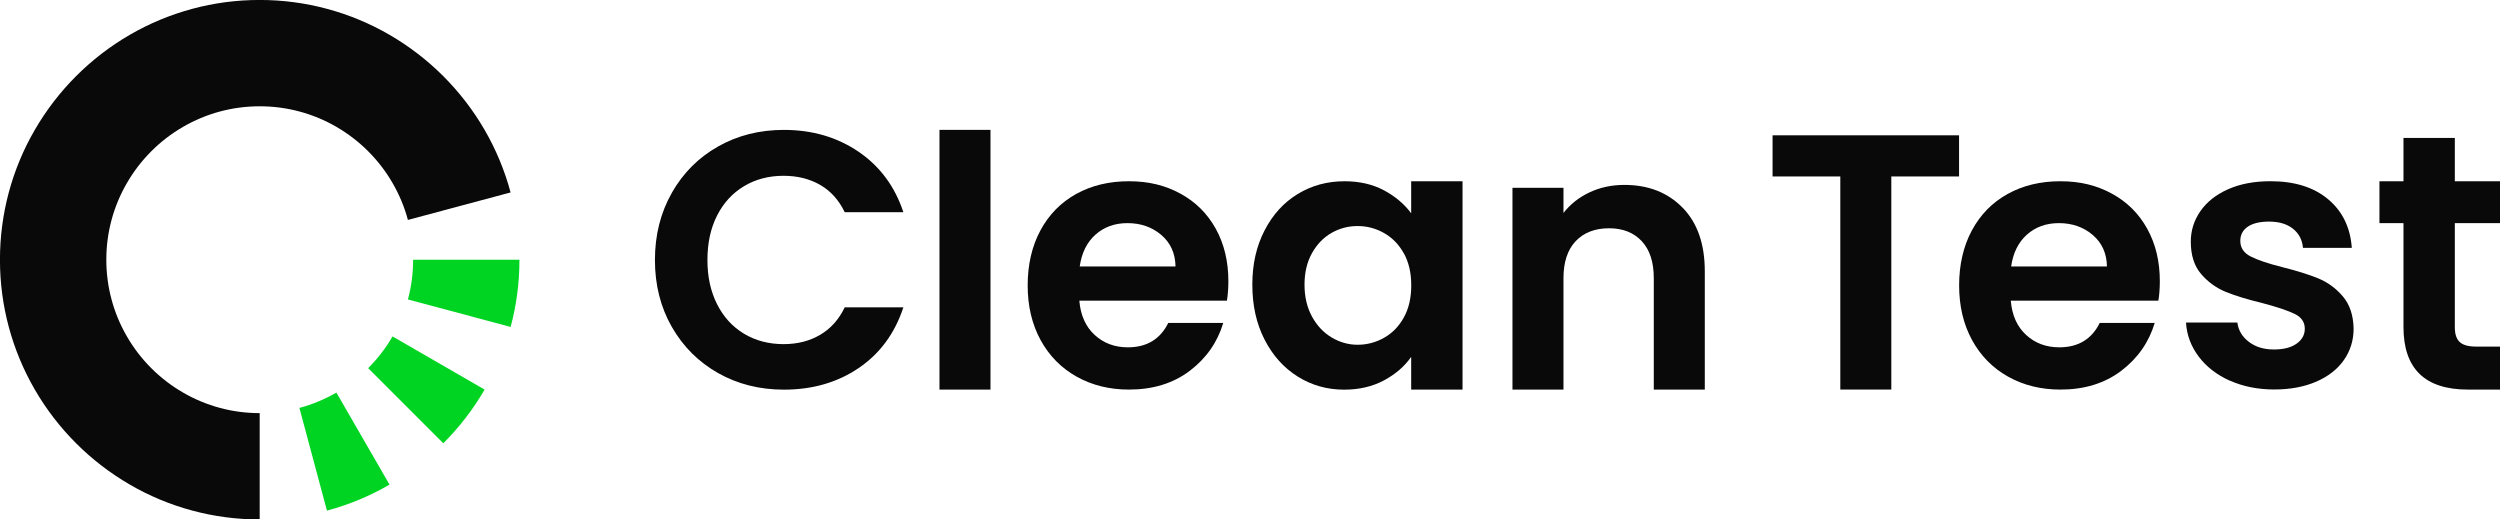 <?xml version="1.0" encoding="UTF-8"?>
<svg id="Layer_2" data-name="Layer 2" xmlns="http://www.w3.org/2000/svg" viewBox="0 0 720 149.6">
  <defs>
    <style>
      .cls-1 {
        fill: #0a090a;
      }

      .cls-1, .cls-2 {
        stroke-width: 0px;
      }

      .cls-2 {
        fill: #00d423;
      }
    </style>
  </defs>
  <g id="logo_design" data-name="logo design">
    <g id="logo_design-2" data-name="logo design">
      <g id="logomark">
        <path class="cls-1" d="M139.57,37.41c-3.28-5.67-7.3-10.87-11.9-15.48-4.61-4.6-9.81-8.61-15.48-11.9-5.59-3.24-11.64-5.78-18.03-7.49-6.18-1.66-12.67-2.55-19.37-2.55s-13.18.88-19.36,2.54c-6.39,1.71-12.44,4.25-18.04,7.49-5.67,3.28-10.87,7.3-15.47,11.9-4.61,4.61-8.61,9.81-11.9,15.49-3.25,5.59-5.78,11.64-7.49,18.02-1.65,6.18-2.54,12.67-2.54,19.37s.88,13.18,2.54,19.36c1.71,6.38,4.25,12.44,7.49,18.03,3.28,5.67,7.29,10.87,11.9,15.48,4.61,4.61,9.81,8.61,15.48,11.9,5.59,3.25,11.64,5.78,18.03,7.49,6.18,1.66,12.67,2.54,19.36,2.54v-30.62c-3.95,0-7.79-.52-11.43-1.5-3.77-1.01-7.34-2.51-10.65-4.43h0c-3.35-1.93-6.42-4.3-9.14-7.02-2.72-2.72-5.09-5.79-7.02-9.14h0c-1.92-3.31-3.42-6.88-4.43-10.66-.98-3.64-1.5-7.48-1.5-11.43s.52-7.79,1.5-11.44c1.01-3.77,2.51-7.33,4.43-10.64h0c1.93-3.35,4.3-6.43,7.02-9.15,2.72-2.73,5.79-5.09,9.14-7.03,3.31-1.92,6.87-3.42,10.65-4.43,3.65-.98,7.49-1.5,11.44-1.5s7.79.52,11.44,1.5c3.77,1.01,7.34,2.51,10.64,4.42,3.35,1.94,6.43,4.31,9.15,7.03,2.72,2.72,5.09,5.79,7.02,9.14,1.92,3.3,3.42,6.87,4.43,10.64l29.57-7.92c-1.71-6.38-4.25-12.44-7.49-18.03Z"/>
        <g>
          <path class="cls-2" d="M149.6,74.8c0,6.69-.88,13.18-2.54,19.36l-29.58-7.92c.98-3.65,1.5-7.49,1.5-11.44h30.62Z"/>
          <path class="cls-2" d="M139.57,112.2c-3.28,5.67-7.3,10.87-11.9,15.47l-21.64-21.64c2.72-2.72,5.09-5.79,7.02-9.14l26.52,15.31Z"/>
          <path class="cls-2" d="M112.18,139.57c-5.59,3.25-11.64,5.78-18.02,7.49l-7.93-29.58c3.77-1.01,7.35-2.51,10.65-4.42l15.3,26.51Z"/>
        </g>
      </g>
      <g id="logotype">
        <g>
          <path class="cls-1" d="M193.5,55.5c3.25-5.7,7.69-10.14,13.32-13.32,5.63-3.18,11.94-4.77,18.94-4.77,8.18,0,15.35,2.1,21.51,6.29,6.15,4.2,10.46,10,12.9,17.42h-16.89c-1.68-3.5-4.04-6.12-7.08-7.87-3.04-1.75-6.56-2.62-10.54-2.62-4.27,0-8.06,1-11.38,2.99-3.32,1.99-5.91,4.81-7.76,8.45-1.85,3.64-2.78,7.9-2.78,12.8s.93,9.07,2.78,12.75c1.85,3.67,4.44,6.5,7.76,8.5,3.32,1.99,7.12,2.99,11.38,2.99,3.99,0,7.5-.89,10.54-2.68,3.04-1.78,5.4-4.42,7.08-7.92h16.89c-2.45,7.48-6.73,13.31-12.85,17.47-6.12,4.16-13.31,6.24-21.56,6.24-6.99,0-13.31-1.59-18.94-4.77-5.63-3.18-10.07-7.61-13.32-13.27-3.25-5.67-4.88-12.1-4.88-19.3s1.63-13.65,4.88-19.36Z"/>
          <path class="cls-1" d="M285.26,37.4v74.8h-14.69V37.4h14.69Z"/>
          <path class="cls-1" d="M353.34,86.6h-42.49c.35,4.2,1.82,7.48,4.41,9.86,2.59,2.38,5.77,3.57,9.55,3.57,5.46,0,9.34-2.34,11.65-7.03h15.84c-1.68,5.6-4.9,10.19-9.65,13.8-4.76,3.6-10.6,5.4-17.52,5.4-5.6,0-10.61-1.24-15.05-3.72-4.44-2.48-7.9-6-10.39-10.54-2.48-4.55-3.72-9.79-3.72-15.74s1.22-11.29,3.67-15.84c2.45-4.55,5.88-8.04,10.28-10.49,4.41-2.45,9.48-3.67,15.21-3.67s10.47,1.19,14.84,3.57c4.37,2.38,7.76,5.75,10.18,10.12,2.41,4.37,3.62,9.39,3.62,15.05,0,2.1-.14,3.99-.42,5.67ZM338.55,76.74c-.07-3.78-1.43-6.8-4.09-9.07-2.66-2.27-5.91-3.41-9.76-3.41-3.64,0-6.7,1.1-9.18,3.3-2.48,2.2-4,5.26-4.56,9.18h27.59Z"/>
          <path class="cls-1" d="M364.2,66.36c2.34-4.55,5.52-8.04,9.54-10.49,4.02-2.45,8.51-3.67,13.48-3.67,4.34,0,8.13.88,11.38,2.62,3.25,1.75,5.86,3.95,7.82,6.61v-9.23h14.79v60.01h-14.79v-9.44c-1.89,2.73-4.5,4.98-7.82,6.77-3.32,1.78-7.15,2.68-11.49,2.68-4.9,0-9.36-1.26-13.38-3.78-4.02-2.52-7.2-6.07-9.54-10.65-2.35-4.58-3.52-9.84-3.52-15.79s1.17-11.08,3.52-15.63ZM404.33,73.02c-1.4-2.55-3.29-4.51-5.66-5.87-2.38-1.36-4.93-2.05-7.66-2.05s-5.25.67-7.55,1.99c-2.31,1.33-4.18,3.27-5.61,5.82-1.43,2.55-2.15,5.58-2.15,9.07s.72,6.56,2.15,9.18c1.43,2.62,3.32,4.63,5.67,6.03,2.34,1.4,4.84,2.1,7.5,2.1s5.28-.68,7.66-2.05c2.38-1.36,4.26-3.32,5.66-5.87,1.4-2.55,2.1-5.61,2.1-9.18s-.7-6.63-2.1-9.18Z"/>
          <path class="cls-1" d="M484.58,59.8c4.27,4.37,6.4,10.47,6.4,18.31v34.1h-14.69v-32.1c0-4.62-1.15-8.17-3.46-10.65-2.31-2.48-5.45-3.72-9.44-3.72s-7.26,1.24-9.6,3.72c-2.34,2.48-3.51,6.03-3.51,10.65v32.1h-14.69v-58.12h14.69v7.24c1.96-2.52,4.46-4.49,7.5-5.93,3.04-1.43,6.38-2.15,10.02-2.15,6.92,0,12.52,2.19,16.78,6.56Z"/>
          <path class="cls-1" d="M564.21,38.97v11.85h-19.51v61.37h-14.69v-61.37h-19.51v-11.85h53.71Z"/>
          <path class="cls-1" d="M621.6,86.6h-42.49c.35,4.2,1.82,7.48,4.41,9.86,2.59,2.38,5.77,3.57,9.55,3.57,5.46,0,9.34-2.34,11.65-7.03h15.84c-1.68,5.6-4.9,10.19-9.65,13.8-4.76,3.6-10.6,5.4-17.52,5.4-5.6,0-10.61-1.24-15.05-3.72-4.44-2.48-7.9-6-10.39-10.54-2.48-4.55-3.72-9.79-3.72-15.74s1.22-11.29,3.67-15.84c2.45-4.55,5.88-8.04,10.28-10.49,4.41-2.45,9.48-3.67,15.21-3.67s10.47,1.19,14.84,3.57c4.37,2.38,7.76,5.75,10.18,10.12,2.41,4.37,3.62,9.39,3.62,15.05,0,2.1-.14,3.99-.42,5.67ZM606.8,76.74c-.07-3.78-1.43-6.8-4.09-9.07-2.66-2.27-5.91-3.41-9.76-3.41-3.64,0-6.7,1.1-9.18,3.3-2.48,2.2-4,5.26-4.56,9.18h27.59Z"/>
          <path class="cls-1" d="M642.16,109.63c-3.78-1.71-6.77-4.04-8.97-6.98-2.2-2.94-3.41-6.19-3.62-9.76h14.79c.28,2.24,1.38,4.09,3.31,5.56,1.92,1.47,4.32,2.2,7.19,2.2s4.98-.56,6.56-1.68c1.57-1.12,2.36-2.55,2.36-4.3,0-1.89-.96-3.31-2.88-4.25-1.93-.94-4.98-1.98-9.18-3.09-4.34-1.05-7.89-2.13-10.65-3.25-2.76-1.12-5.14-2.83-7.13-5.14-1.99-2.31-2.99-5.42-2.99-9.34,0-3.22.93-6.15,2.78-8.81,1.85-2.66,4.51-4.76,7.97-6.29,3.46-1.54,7.53-2.31,12.22-2.31,6.92,0,12.45,1.73,16.58,5.19,4.13,3.46,6.4,8.13,6.82,14h-14.06c-.21-2.31-1.17-4.14-2.89-5.51-1.71-1.36-4-2.05-6.87-2.05-2.66,0-4.71.49-6.14,1.47-1.43.98-2.15,2.34-2.15,4.09,0,1.96.98,3.44,2.94,4.46,1.96,1.01,5,2.05,9.13,3.09,4.2,1.05,7.66,2.13,10.39,3.25,2.73,1.12,5.09,2.85,7.08,5.19,1.99,2.34,3.02,5.44,3.09,9.28,0,3.36-.93,6.36-2.78,9.02-1.85,2.66-4.51,4.74-7.97,6.24-3.46,1.5-7.5,2.26-12.12,2.26s-9.02-.86-12.8-2.57Z"/>
          <path class="cls-1" d="M706.99,64.26v30c0,1.96.47,3.38,1.42,4.25.94.88,2.53,1.31,4.77,1.31h6.82v12.38h-9.23c-12.38,0-18.57-6.01-18.57-18.04v-29.9h-6.92v-12.06h6.92v-12.48h14.79v12.48h13.01v12.06h-13.01Z"/>
        </g>
      </g>
    </g>
  </g>
</svg>